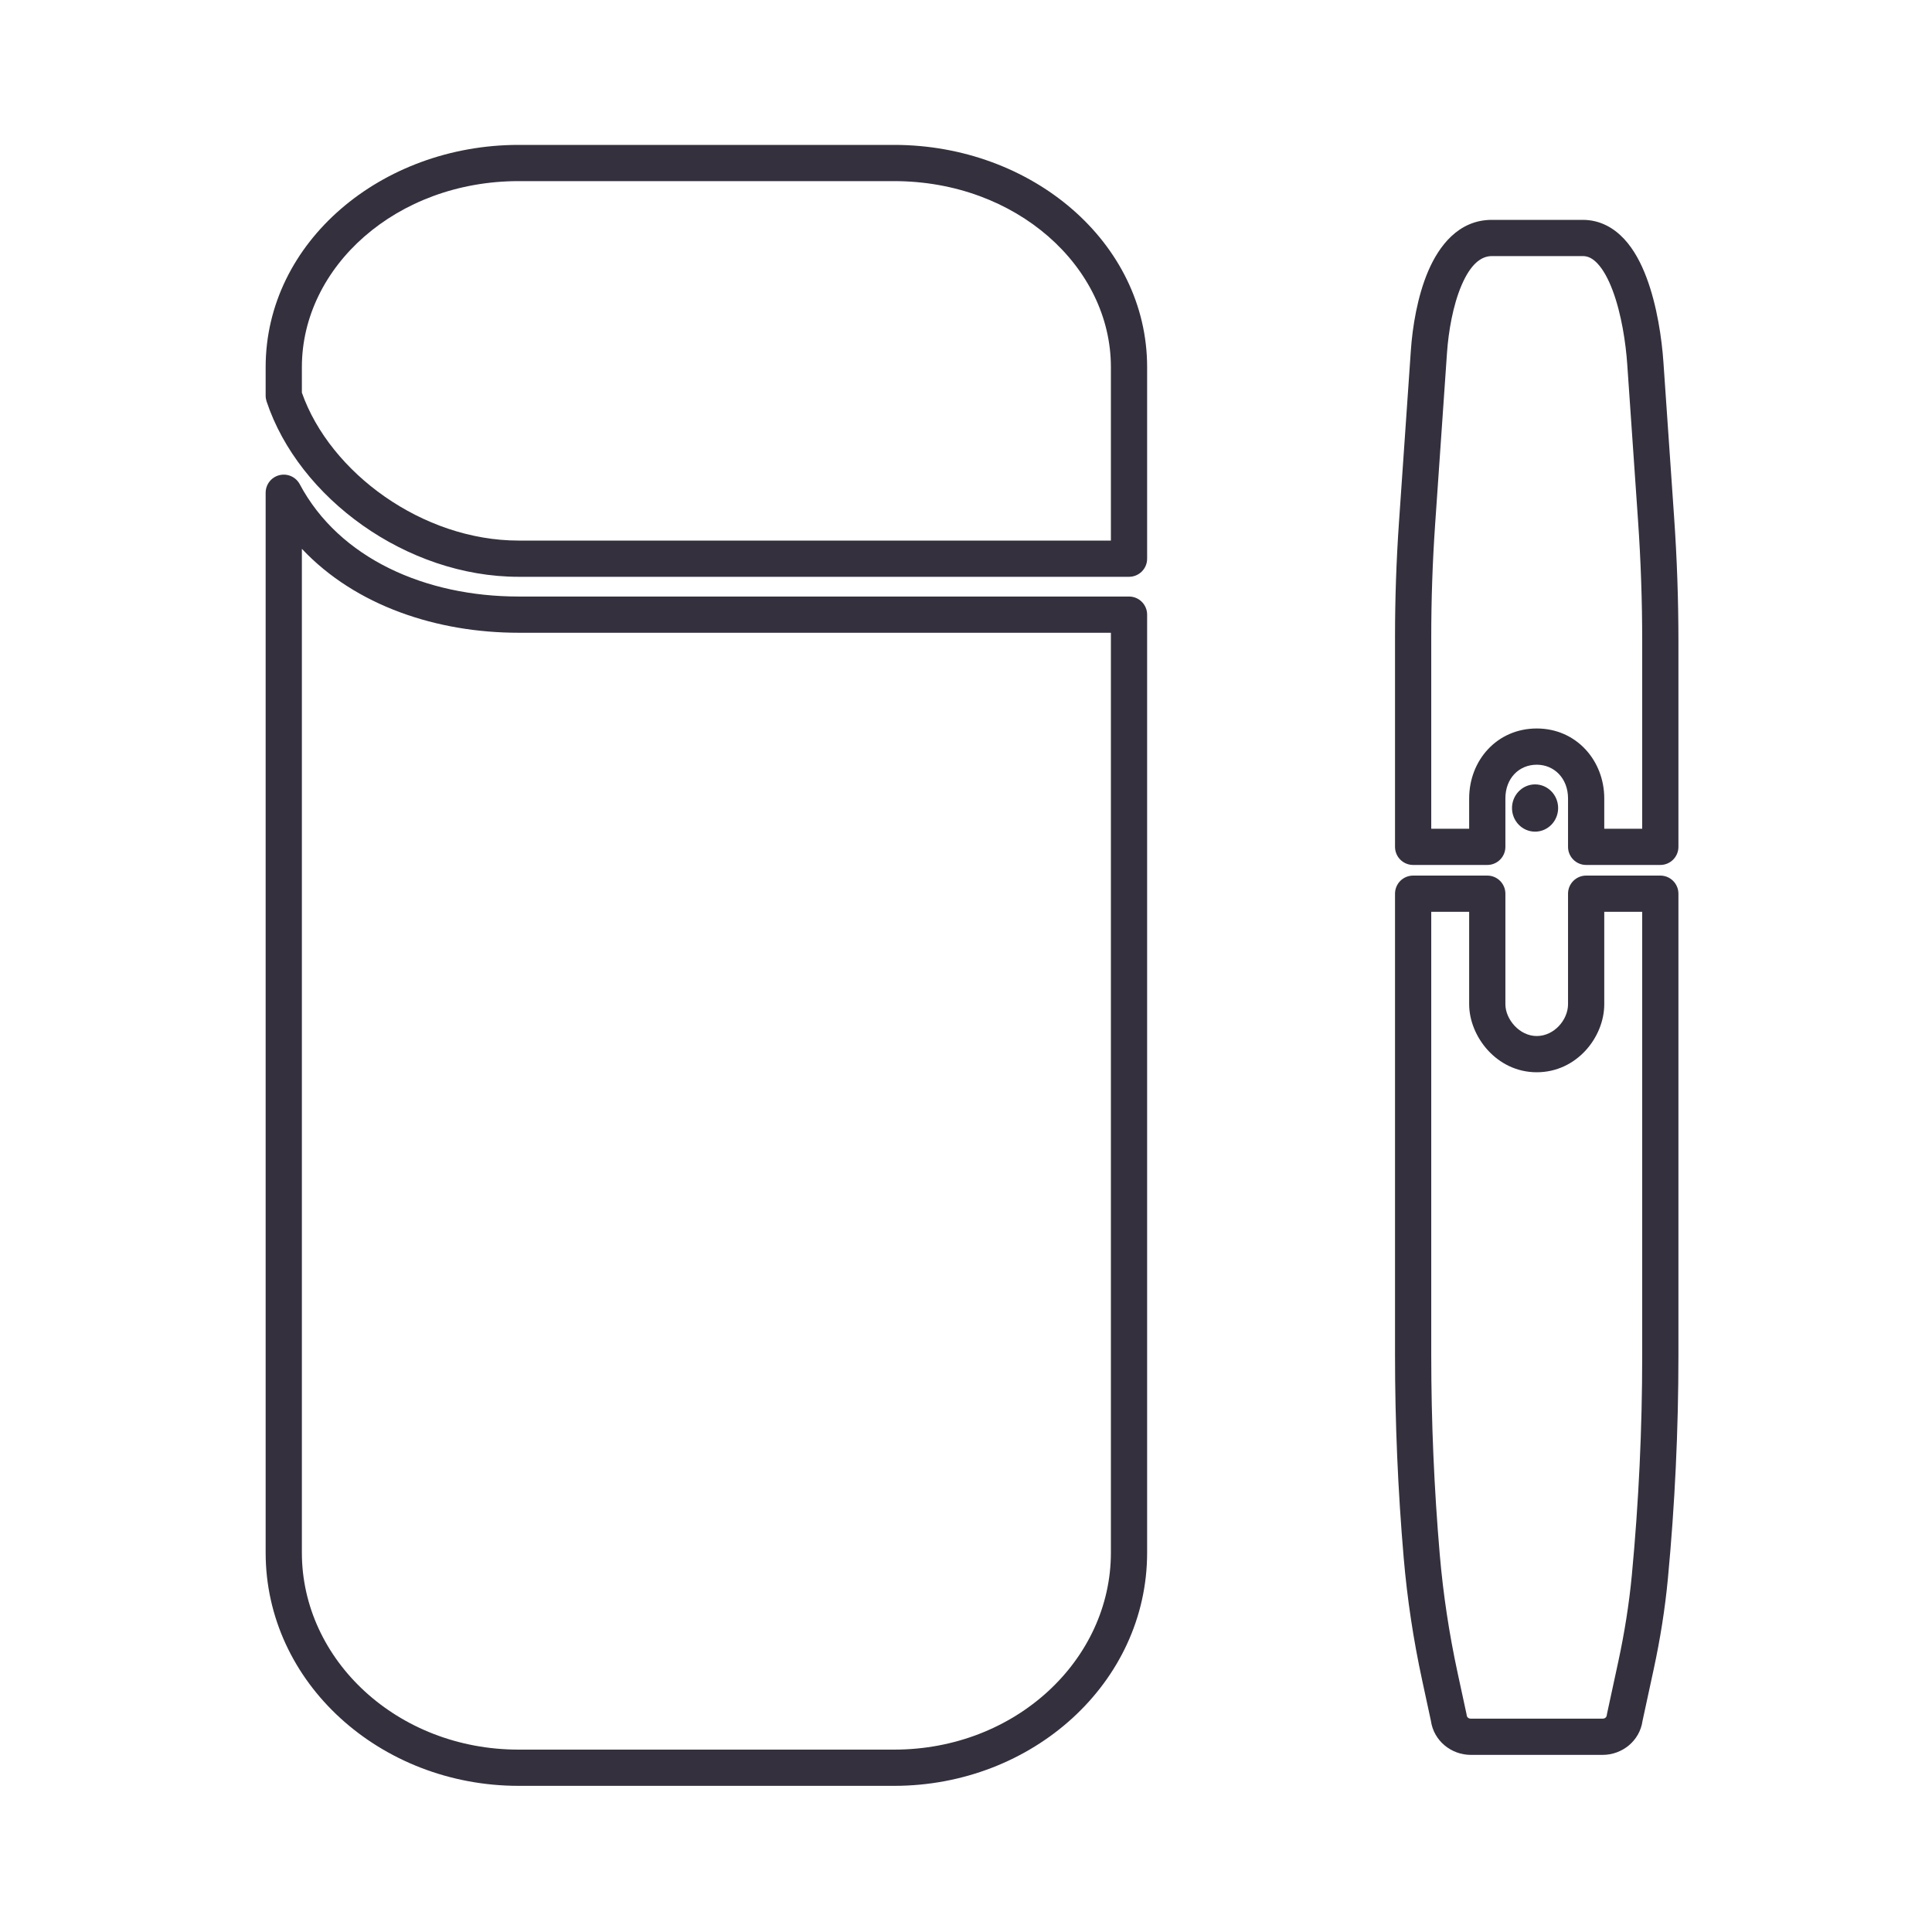 <svg width="80" height="80" viewBox="0 0 80 80" fill="none" xmlns="http://www.w3.org/2000/svg">
<path fill-rule="evenodd" clip-rule="evenodd" d="M59.14 11.223C59.576 10.205 60.382 9.104 61.775 9.104H65.539C66.256 9.104 66.827 9.439 67.252 9.895C67.664 10.337 67.961 10.914 68.179 11.494C68.617 12.657 68.812 14.034 68.878 14.985L68.878 14.985L69.323 21.442C69.441 23.146 69.5 24.853 69.5 26.56V35.066C69.5 35.48 69.164 35.816 68.75 35.816H65.679C65.265 35.816 64.929 35.48 64.929 35.066V33.06C64.929 32.237 64.362 31.665 63.633 31.665C62.9 31.665 62.335 32.226 62.335 33.06V35.066C62.335 35.48 61.999 35.816 61.585 35.816H58.515C58.1 35.816 57.765 35.48 57.765 35.066V26.381C57.765 24.793 57.819 23.205 57.929 21.622L57.929 21.622L58.421 14.505L58.421 14.505C58.487 13.548 58.688 12.279 59.14 11.223ZM60.519 11.814C60.16 12.653 59.978 13.735 59.917 14.609L59.917 14.609L59.425 21.725L59.425 21.725C59.318 23.274 59.265 24.828 59.265 26.381V34.316H60.835V33.06C60.835 31.483 61.989 30.165 63.633 30.165C65.281 30.165 66.429 31.502 66.429 33.06V34.316H68V26.56C68 24.887 67.943 23.215 67.827 21.546L67.827 21.546L67.381 15.088L67.381 15.088C67.321 14.208 67.141 12.994 66.775 12.023C66.592 11.536 66.38 11.16 66.154 10.917C65.94 10.687 65.743 10.604 65.539 10.604H61.775C61.328 10.604 60.894 10.938 60.519 11.814ZM62.609 33.459C62.609 32.92 63.038 32.48 63.564 32.48C64.09 32.48 64.519 32.92 64.519 33.459C64.519 34 64.09 34.437 63.564 34.437C63.038 34.437 62.609 34 62.609 33.459ZM58.515 36.256C58.316 36.256 58.125 36.335 57.984 36.475C57.844 36.616 57.765 36.807 57.765 37.006V56.122C57.765 58.921 57.885 61.718 58.124 64.505L58.124 64.505C58.27 66.208 58.526 67.899 58.887 69.569L58.887 69.569L59.251 71.256C59.367 72.084 60.093 72.666 60.905 72.666H66.361C67.173 72.666 67.898 72.084 68.014 71.256L68.479 69.106L68.479 69.106C68.745 67.872 68.945 66.624 69.064 65.364L69.064 65.364C69.354 62.292 69.5 59.209 69.5 56.122V37.006C69.5 36.592 69.164 36.256 68.75 36.256H65.679C65.265 36.256 64.929 36.592 64.929 37.006V41.582C64.929 42.228 64.355 42.9 63.633 42.9C62.916 42.9 62.335 42.206 62.335 41.582V37.006C62.335 36.592 61.999 36.256 61.585 36.256H58.515ZM59.265 56.122V37.756H60.835V41.582C60.835 42.915 61.973 44.4 63.633 44.4C65.287 44.4 66.429 42.949 66.429 41.582V37.756H68V56.122C68 59.161 67.857 62.198 67.571 65.223C67.457 66.419 67.267 67.609 67.013 68.79L67.013 68.79L66.542 70.97C66.536 70.994 66.532 71.019 66.53 71.043C66.524 71.09 66.472 71.166 66.361 71.166H60.905C60.794 71.166 60.741 71.09 60.736 71.043C60.733 71.019 60.729 70.995 60.724 70.971L60.353 69.253L60.353 69.253C60.006 67.643 59.759 66.015 59.618 64.377L59.618 64.377C59.383 61.632 59.265 58.877 59.265 56.122Z" fill="#34303D"/>
<path fill-rule="evenodd" clip-rule="evenodd" d="M12.5 15.202C12.5 11.044 16.416 7.5 21.474 7.5H37.025C42.085 7.5 46 11.044 46 15.202V22.384H21.474C17.502 22.384 13.667 19.579 12.5 16.259V15.202ZM21.474 6C15.792 6 11 10.025 11 15.202V16.383C11 16.464 11.013 16.544 11.038 16.62C12.369 20.625 16.836 23.884 21.474 23.884H46.75C47.164 23.884 47.5 23.549 47.5 23.134V15.202C47.5 10.025 42.709 6 37.025 6H21.474ZM12.412 20.051C12.25 19.747 11.902 19.593 11.568 19.676C11.234 19.759 11 20.059 11 20.404V64.293C11 69.685 15.753 73.948 21.474 73.948H37.025C42.748 73.948 47.5 69.685 47.5 64.293V25.451C47.5 25.037 47.164 24.701 46.75 24.701H21.474C17.625 24.701 14.051 23.13 12.412 20.051ZM12.5 64.293V22.725C14.727 25.093 18.105 26.201 21.474 26.201H46V64.293C46 68.735 42.047 72.448 37.025 72.448H21.474C16.455 72.448 12.5 68.735 12.5 64.293Z" fill="#34303D"/>
</svg>
